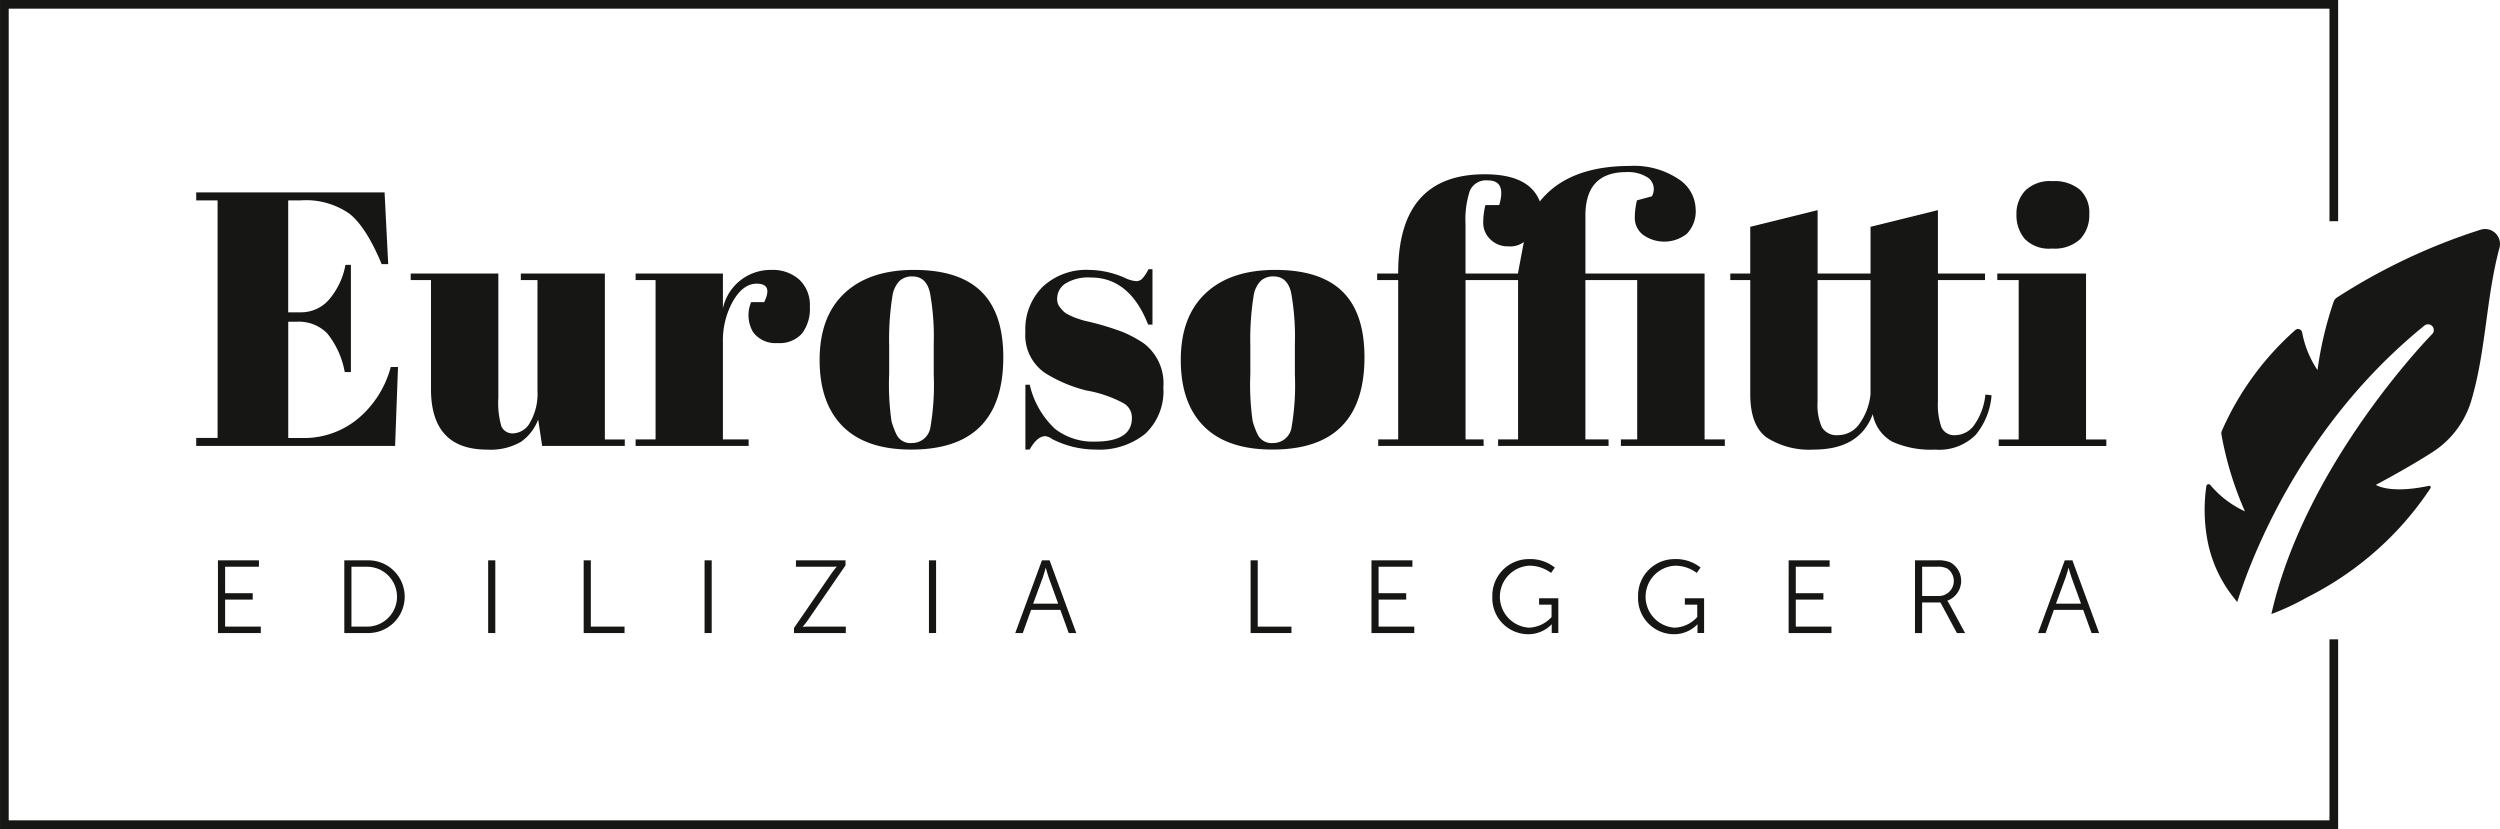 <svg xmlns="http://www.w3.org/2000/svg" width="288.094" height="95.53" viewBox="0 0 288.094 95.53"><defs><style>.a{fill:none;stroke:#161615;stroke-miterlimit:10;}.b{fill:#161615;}.c{fill:#171716;}</style></defs><g transform="translate(-87.497 -138.452)"><path class="a" d="M356.439,212.129v21.353H88v-94.53H356.439v24.993"/><g transform="translate(110.108 157.574)"><path class="b" d="M101.629,152.312h21.707l.418,8.266H123q-1.752-4.216-3.674-5.781a8.739,8.739,0,0,0-5.635-1.565h-1.461v12.9h1.419a4.258,4.258,0,0,0,3.3-1.482,8.518,8.518,0,0,0,1.88-3.985h.626v12.356h-.71a9.845,9.845,0,0,0-2.024-4.467,4.589,4.589,0,0,0-3.486-1.337h-1v13.4h1.586a9.728,9.728,0,0,0,6.533-2.3,11.653,11.653,0,0,0,3.695-5.886h.834l-.334,9.1H101.629v-.92h2.464V153.232h-2.464Z" transform="translate(-101.629 -149.264)"/><path class="b" d="M141.536,177.948h-9.518l-.459-3.048a5.476,5.476,0,0,1-1.982,2.568,6.965,6.965,0,0,1-3.9.9q-6.469,0-6.47-6.971V158.828h-2.337v-.751h10.1V172.4a9.686,9.686,0,0,0,.355,3.3,1.4,1.4,0,0,0,1.419.793,2.33,2.33,0,0,0,1.9-1.294,6.585,6.585,0,0,0,.835-3.589V158.828h-1.92v-.751h9.685V177.2h2.3Z" transform="translate(-92.152 -145.678)"/><path class="b" d="M146.79,159.406q-1.545,0-2.714,2a9.287,9.287,0,0,0-1.169,4.759v11.187h2.965v.753H132.847v-.753h2.3V158.988h-2.3v-.751h10.06v4.008a5.626,5.626,0,0,1,5.594-4.425,4.593,4.593,0,0,1,3.194,1.106,3.992,3.992,0,0,1,1.231,3.13,4.685,4.685,0,0,1-.918,3.109,3.479,3.479,0,0,1-2.817,1.085,3.2,3.2,0,0,1-2.8-1.252,3.852,3.852,0,0,1-.23-3.465h1.5Q148.708,159.406,146.79,159.406Z" transform="translate(-82.212 -145.838)"/><path class="b" d="M148.592,175.853q-2.671-2.671-2.671-7.661t2.86-7.68q2.859-2.693,8.035-2.692t7.724,2.483q2.545,2.484,2.547,7.576,0,10.644-10.6,10.645Q151.265,178.525,148.592,175.853Zm10.478-5.971v-3.547a28.421,28.421,0,0,0-.438-5.907q-.438-1.856-2.024-1.857a2.092,2.092,0,0,0-1.483.522,3.192,3.192,0,0,0-.814,1.732,31.808,31.808,0,0,0-.376,5.719V169.8a29.584,29.584,0,0,0,.272,5.469,9.292,9.292,0,0,0,.563,1.5,1.781,1.781,0,0,0,1.8,1,2.132,2.132,0,0,0,2.128-1.878A28.764,28.764,0,0,0,159.07,169.883Z" transform="translate(-74.08 -145.838)"/><path class="b" d="M160.54,178.557v-7.473h.5a10.005,10.005,0,0,0,2.923,5.093,7.142,7.142,0,0,0,4.592,1.461q4.258,0,4.258-2.714a1.894,1.894,0,0,0-1.043-1.753,14.1,14.1,0,0,0-4.175-1.419,16.363,16.363,0,0,1-4.759-2,5.273,5.273,0,0,1-2.3-4.759,6.91,6.91,0,0,1,2-5.2,7.357,7.357,0,0,1,5.343-1.94,10.389,10.389,0,0,1,4.217.96,3.452,3.452,0,0,0,1.21.333.96.96,0,0,0,.709-.292,4.756,4.756,0,0,0,.71-1.085h.459v6.387h-.5q-2.129-5.426-6.6-5.427a5.023,5.023,0,0,0-2.921.689,2.061,2.061,0,0,0-.96,1.732,1.494,1.494,0,0,0,.292.981,6.86,6.86,0,0,0,.459.521,2.1,2.1,0,0,0,.542.355c.251.127.459.224.626.292s.425.161.772.272a6.708,6.708,0,0,0,.774.209,31.914,31.914,0,0,1,4.091,1.229,14.067,14.067,0,0,1,2.378,1.273,5.776,5.776,0,0,1,2.3,5.114,6.7,6.7,0,0,1-2.088,5.343,8.414,8.414,0,0,1-5.719,1.817,11.06,11.06,0,0,1-5.009-1.212,1.621,1.621,0,0,0-.793-.333q-.917,0-1.8,1.544Z" transform="translate(-64.987 -145.871)"/><path class="b" d="M174.251,175.853q-2.671-2.671-2.671-7.661t2.86-7.68q2.859-2.693,8.035-2.692T190.2,160.3q2.545,2.484,2.547,7.576,0,10.644-10.6,10.645Q176.924,178.525,174.251,175.853Zm10.478-5.971v-3.547a28.421,28.421,0,0,0-.438-5.907q-.438-1.856-2.024-1.857a2.092,2.092,0,0,0-1.483.522,3.192,3.192,0,0,0-.814,1.732,31.8,31.8,0,0,0-.376,5.719V169.8a29.584,29.584,0,0,0,.272,5.469,9.292,9.292,0,0,0,.563,1.5,1.781,1.781,0,0,0,1.8,1,2.132,2.132,0,0,0,2.128-1.878A28.764,28.764,0,0,0,184.729,169.883Z" transform="translate(-58.12 -145.838)"/><path class="b" d="M214.25,151.143q-4.718,0-4.717,5.009v6.679h13.733V181.95H225.6v.753h-11.98v-.753H215.5V163.583h-5.969V181.95H212.2v.753H199.472v-.753h2.3V163.583h-6.053V181.95H197.8v.753H185.656v-.753h2.3V163.583h-2.422v-.751h2.422v-.083q0-11.355,9.977-11.356,5.136,0,6.345,3.132,3.255-4.09,10.4-4.092a9.193,9.193,0,0,1,5.531,1.482,4.245,4.245,0,0,1,2.024,3.445,3.726,3.726,0,0,1-1,2.879,4.184,4.184,0,0,1-5.093.105,2.45,2.45,0,0,1-.918-1.88,8.548,8.548,0,0,1,.25-2.065l1.713-.461a1.646,1.646,0,0,0-.376-2.107A4.156,4.156,0,0,0,214.25,151.143Zm-15.946.96a2.026,2.026,0,0,0-2.088,1.189,10.609,10.609,0,0,0-.5,3.82v5.719h6.053v-.083l.668-3.549a2.614,2.614,0,0,1-1.8.5,2.8,2.8,0,0,1-2.066-.814,2.581,2.581,0,0,1-.814-1.878,8.491,8.491,0,0,1,.251-2.066H199.6Q200.434,152.1,198.3,152.1Z" transform="translate(-49.444 -150.433)"/><path class="b" d="M212.919,174.779v-13.15h-2.3v-.751h2.3v-5.385l7.763-1.92v7.305h6.1v-5.385l7.764-1.92v7.305h5.427v.751h-5.427V175.7a7.743,7.743,0,0,0,.4,2.881,1.607,1.607,0,0,0,1.65.92,2.708,2.708,0,0,0,2.191-1.254,7.248,7.248,0,0,0,1.231-3.422l.71.084a8.1,8.1,0,0,1-1.838,4.571,5.947,5.947,0,0,1-4.675,1.69,10.881,10.881,0,0,1-4.9-.9,4.528,4.528,0,0,1-2.276-3.194q-1.5,4.092-6.8,4.091a9.105,9.105,0,0,1-5.406-1.377Q212.919,178.412,212.919,174.779Zm13.858,0v-13.15h-6.1V175.7a6.281,6.281,0,0,0,.5,2.9,1.98,1.98,0,0,0,1.9.9,2.977,2.977,0,0,0,2.4-1.273A6.984,6.984,0,0,0,226.777,174.779Z" transform="translate(-33.836 -148.48)"/><path class="b" d="M229.59,162.159h10.227v19.118h2.339v.753h-12.4v-.753h2.3V162.91H229.59Zm6.3-2.879a3.89,3.89,0,0,1-3.152-1.129,4.218,4.218,0,0,1-.939-2.8,3.864,3.864,0,0,1,1.022-2.756,4.089,4.089,0,0,1,3.111-1.083,4.58,4.58,0,0,1,3.171.98,3.575,3.575,0,0,1,1.087,2.8,4.008,4.008,0,0,1-1.045,2.9A4.33,4.33,0,0,1,235.893,159.279Z" transform="translate(-22.038 -149.76)"/></g><g transform="translate(112.612 202.88)"><path class="b" d="M103.173,178.453h4.722v.74H104v3.051h3.182v.738H104v3.111h4.112v.74h-4.936Z" transform="translate(-103.173 -178.31)"/><path class="b" d="M112.151,178.453h2.705a4.19,4.19,0,1,1,0,8.379h-2.705Zm2.623,7.64a3.45,3.45,0,0,0,0-6.9h-1.8v6.9Z" transform="translate(-97.589 -178.31)"/><path class="b" d="M122.371,178.453h.824v8.379h-.824Z" transform="translate(-91.232 -178.31)"/><path class="b" d="M129.158,178.453h.824v7.64h3.885v.74h-4.709Z" transform="translate(-87.011 -178.31)"/><path class="b" d="M137.746,178.453h.822v8.379h-.822Z" transform="translate(-81.669 -178.31)"/><path class="b" d="M144.1,186.248l4.326-6.293c.31-.441.586-.762.586-.762v-.024a5.778,5.778,0,0,1-.61.024h-4.076v-.74h5.711v.584l-4.327,6.293a7.319,7.319,0,0,1-.6.762v.024a6.16,6.16,0,0,1,.62-.024h4.34v.74H144.1Z" transform="translate(-77.717 -178.31)"/><path class="b" d="M153.688,178.453h.822v8.379h-.822Z" transform="translate(-71.753 -178.31)"/><path class="b" d="M165.017,184.162h-3.374l-.954,2.67h-.869l3.075-8.379h.882l3.075,8.379h-.869Zm-1.692-4.84s-.18.693-.323,1.085l-1.119,3.04h2.884l-1.1-3.04c-.144-.393-.323-1.085-.323-1.085Z" transform="translate(-67.939 -178.31)"/><path class="b" d="M176.54,178.453h.822v7.64h3.885v.74H176.54Z" transform="translate(-57.539 -178.31)"/><path class="b" d="M185.128,178.453h4.72v.74h-3.9v3.051h3.182v.738H185.95v3.111h4.113v.74h-4.936Z" transform="translate(-52.198 -178.31)"/><path class="b" d="M197.936,178.365a4.526,4.526,0,0,1,2.98.976l-.441.62a4.12,4.12,0,0,0-2.5-.834,3.577,3.577,0,0,0-.071,7.14,3.656,3.656,0,0,0,2.634-1.228V183.62H199.1v-.738h2.217v4h-.762v-.633c0-.178.011-.357.011-.357h-.024a3.745,3.745,0,0,1-2.728,1.132,4.151,4.151,0,0,1-4.1-4.339A4.206,4.206,0,0,1,197.936,178.365Z" transform="translate(-46.855 -178.365)"/><path class="b" d="M208.288,178.365a4.528,4.528,0,0,1,2.981.976l-.441.62a4.126,4.126,0,0,0-2.5-.834,3.577,3.577,0,0,0-.073,7.14,3.656,3.656,0,0,0,2.634-1.228V183.62h-1.429v-.738h2.217v4h-.764v-.633c0-.178.011-.357.011-.357H210.9a3.746,3.746,0,0,1-2.73,1.132,4.151,4.151,0,0,1-4.1-4.339A4.206,4.206,0,0,1,208.288,178.365Z" transform="translate(-40.416 -178.365)"/><path class="b" d="M214.767,178.453h4.722v.74h-3.9v3.051h3.182v.738h-3.182v3.111H219.7v.74h-4.936Z" transform="translate(-33.762 -178.31)"/><path class="b" d="M223.745,178.453h2.478a3.71,3.71,0,0,1,1.575.227,2.438,2.438,0,0,1-.323,4.422v.023a3.617,3.617,0,0,1,.214.334l1.825,3.374h-.942l-1.9-3.528h-2.109v3.528h-.822Zm2.813,4.112a1.735,1.735,0,0,0,.894-3.171,2.408,2.408,0,0,0-1.192-.2h-1.692v3.372Z" transform="translate(-28.178 -178.31)"/><path class="b" d="M237.685,184.162h-3.374l-.954,2.67h-.869l3.075-8.379h.881l3.077,8.379h-.871Zm-1.693-4.84s-.178.693-.321,1.085l-1.121,3.04h2.886l-1.1-3.04c-.144-.393-.323-1.085-.323-1.085Z" transform="translate(-22.74 -178.31)"/></g><path class="c" d="M276.067,155.012a69.147,69.147,0,0,0-16.514,7.807.961.961,0,0,0-.363.461,41.766,41.766,0,0,0-1.864,7.891,11.566,11.566,0,0,1-1.771-4.35.479.479,0,0,0-.79-.26,33.423,33.423,0,0,0-8.464,11.617.719.719,0,0,0-.052.373,38.842,38.842,0,0,0,2.715,8.9,11.509,11.509,0,0,1-3.987-3.036.262.262,0,0,0-.461.135,19.111,19.111,0,0,0,.131,6.251,15.043,15.043,0,0,0,2.944,6.488c.152.193.316.4.483.613,1.757-5.515,7.565-20.508,21.574-31.858a.663.663,0,0,1,.889.981c-.156.157-14.63,14.939-18.525,32.26a28.677,28.677,0,0,0,4.128-1.933A37.135,37.135,0,0,0,266.16,190a36.741,36.741,0,0,0,4.193-5.231.176.176,0,0,0-.2-.256c-4.564.963-6.1-.115-6.1-.115,2.681-1.435,4.759-2.649,6.365-3.671a10.71,10.71,0,0,0,4.59-5.9q.27-.9.491-1.817c1.267-5.231,1.4-10.747,2.793-15.909A1.72,1.72,0,0,0,276.067,155.012Z" transform="translate(97.234 9.929)"/></g></svg>